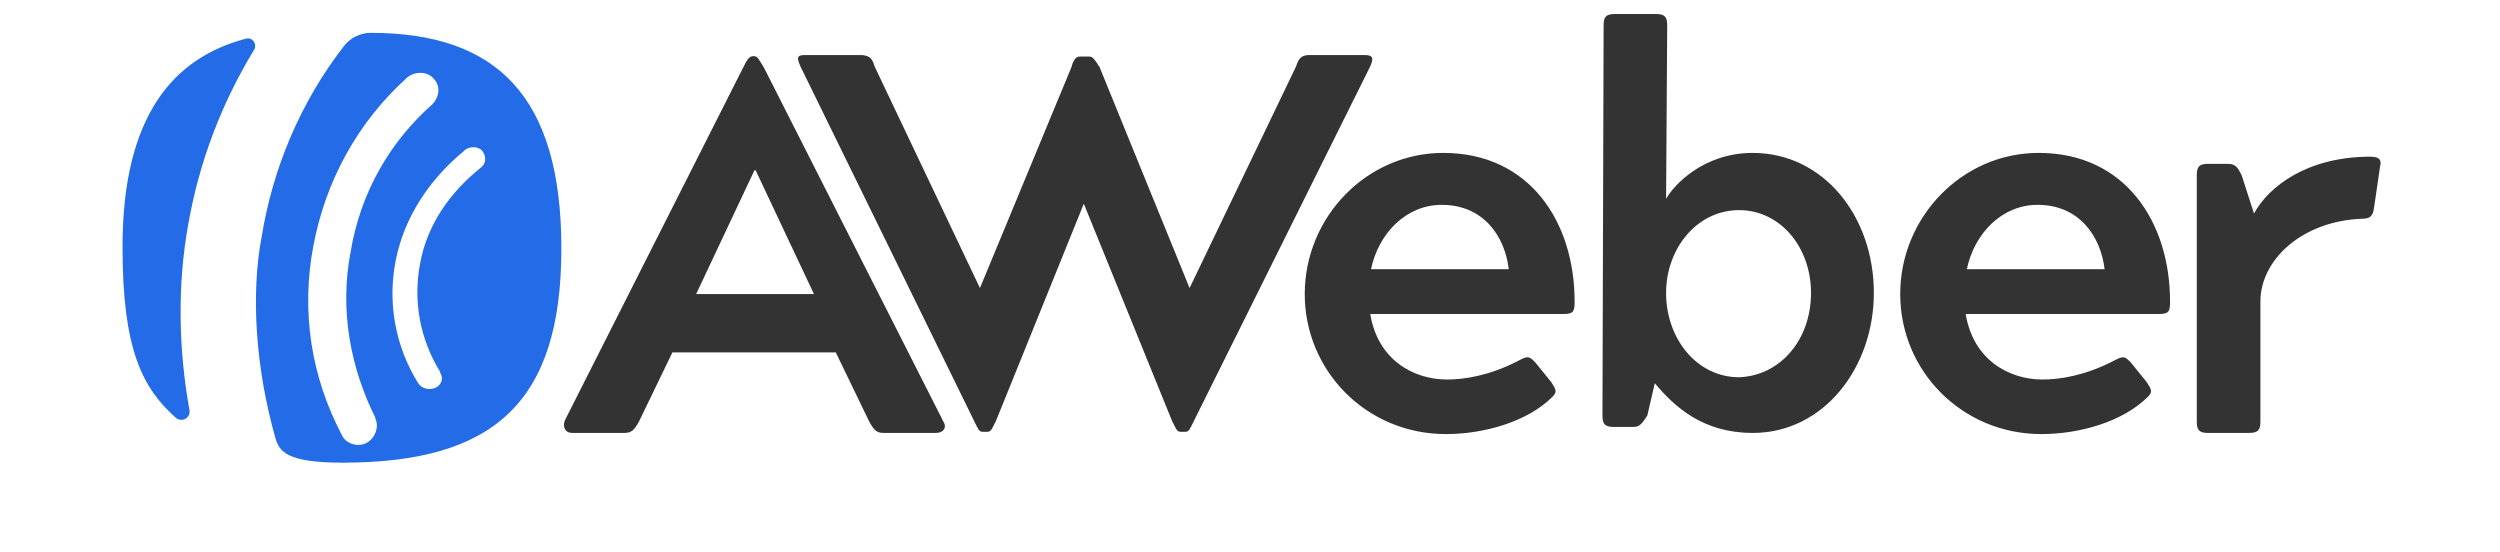 <?xml version="1.0" encoding="UTF-8"?>
<svg xmlns="http://www.w3.org/2000/svg" xmlns:xlink="http://www.w3.org/1999/xlink" width="362" zoomAndPan="magnify" viewBox="0 0 271.5 60" height="80" preserveAspectRatio="xMidYMid meet" version="1.0">
  <path fill="#333333" d="M 61.336 45.668 L 80.711 7.328 C 81.117 6.508 81.363 6.102 81.773 6.102 L 81.895 6.102 C 82.305 6.102 82.426 6.508 82.957 7.328 L 102.457 45.793 C 102.863 46.445 102.457 47.016 101.637 47.016 L 95.996 47.016 C 95.18 47.016 94.934 46.73 94.402 45.793 L 90.766 38.27 L 73.023 38.27 L 69.387 45.793 C 68.855 46.73 68.57 47.016 67.793 47.016 L 62.152 47.016 C 61.336 47.016 61.09 46.324 61.336 45.668 M 88.395 31.934 L 82.059 18.484 L 81.938 18.484 L 75.602 31.934 Z M 93.383 5.977 C 94.32 5.977 94.73 6.266 94.977 7.203 L 106.422 31.281 L 116.395 7.203 C 116.395 7.082 116.516 6.797 116.516 6.797 C 116.805 6.266 116.926 6.141 117.336 6.141 L 118.273 6.141 C 118.684 6.141 118.805 6.43 119.094 6.797 C 119.215 6.918 119.215 7.082 119.379 7.203 L 129.188 31.281 L 140.758 7.203 C 141.043 6.266 141.41 5.977 142.227 5.977 L 148.156 5.977 C 149.094 5.977 149.219 6.266 148.809 7.203 L 129.68 45.668 C 129.27 46.484 129.148 46.895 128.738 46.895 L 128.207 46.895 C 127.797 46.895 127.676 46.484 127.266 45.668 L 117.703 22.125 L 108.18 45.668 C 107.77 46.484 107.648 46.895 107.238 46.895 L 106.707 46.895 C 106.297 46.895 106.176 46.484 105.766 45.668 L 86.922 7.203 C 86.516 6.266 86.516 5.977 87.453 5.977 C 87.453 5.977 93.383 5.977 93.383 5.977 Z M 156.738 16.605 C 166.141 16.605 171.004 24.129 171.004 32.75 C 171.004 33.816 170.883 34.102 169.777 34.102 L 148.809 34.102 C 149.625 39.086 153.508 41.215 157.148 41.215 C 159.027 41.215 161.727 40.805 164.832 39.211 C 165.363 38.926 165.648 38.801 165.895 38.801 C 166.141 38.801 166.305 38.926 166.711 39.332 L 168.469 41.5 C 169 42.316 169.125 42.562 168.594 43.094 C 165.895 45.793 161.195 47.141 157.023 47.141 C 148.398 47.141 141.695 40.273 141.695 31.934 C 141.695 23.594 148.398 16.605 156.738 16.605 M 163.852 29.238 C 163.441 25.723 161.152 22.246 156.574 22.246 C 152.691 22.246 149.707 25.352 148.891 29.238 Z M 180.938 21.594 C 181.754 20.121 184.984 16.605 190.34 16.605 C 198.023 16.605 203.5 23.473 203.5 31.812 C 203.5 39.863 198.105 47.016 190.34 47.016 C 184.941 47.016 181.875 44.195 179.711 41.621 L 178.895 45.137 C 178.363 45.953 178.074 46.363 177.422 46.363 L 175.254 46.363 C 174.316 46.363 174.027 46.078 174.027 45.137 L 174.152 2.75 C 174.152 1.809 174.438 1.523 175.379 1.523 L 179.832 1.523 C 180.773 1.523 181.059 1.809 181.059 2.75 Z M 196.676 31.812 C 196.676 26.824 193.32 22.82 188.867 22.82 C 184.289 22.82 180.938 26.988 180.938 31.812 C 180.938 36.797 184.289 40.969 188.867 40.969 C 193.32 40.805 196.676 36.922 196.676 31.812 M 221.402 16.605 C 230.805 16.605 235.668 24.129 235.668 32.75 C 235.668 33.816 235.547 34.102 234.441 34.102 L 213.473 34.102 C 214.293 39.086 218.176 41.215 221.812 41.215 C 223.691 41.215 226.391 40.805 229.496 39.211 C 230.027 38.926 230.316 38.801 230.559 38.801 C 230.805 38.801 230.969 38.926 231.379 39.332 L 233.137 41.5 C 233.668 42.316 233.789 42.562 233.258 43.094 C 230.559 45.793 225.859 47.141 221.691 47.141 C 213.066 47.141 206.363 40.273 206.363 31.934 C 206.363 23.594 213.066 16.605 221.402 16.605 M 228.559 29.238 C 228.148 25.723 225.859 22.246 221.281 22.246 C 217.398 22.246 214.414 25.352 213.598 29.238 Z M 245.48 32.75 L 245.48 45.793 C 245.48 46.73 245.191 47.016 244.254 47.016 L 239.797 47.016 C 238.859 47.016 238.57 46.73 238.57 45.793 L 238.57 19.016 C 238.57 18.078 238.859 17.793 239.797 17.793 L 241.965 17.793 C 242.781 17.793 243.027 18.199 243.438 19.016 L 244.785 23.188 C 246.379 20.242 250.59 17.016 257.414 17.016 C 258.477 17.016 258.641 17.422 258.477 18.078 L 257.824 22.531 C 257.699 23.473 257.414 23.758 256.477 23.758 C 250.059 24.004 245.48 28.172 245.48 32.75 " fill-opacity="1" fill-rule="nonzero"></path>
  <path fill="#246be8" d="M 40.242 3.566 C 39.18 3.566 38.078 4.098 37.422 4.914 C 32.598 11.086 29.613 18.363 28.43 25.641 C 27.203 31.977 27.777 40.027 29.902 47.547 C 30.309 49.02 31.129 50.246 37.176 50.246 C 53.566 50.246 60.965 43.789 60.965 26.988 C 60.965 10.434 53.938 3.566 40.242 3.566 M 39.836 48.082 C 38.895 48.613 37.547 48.203 37.137 47.262 C 33.785 40.926 32.68 33.816 34.031 26.703 C 35.379 19.59 38.852 13.254 44.25 8.391 C 45.066 7.734 46.414 7.734 47.07 8.512 C 47.887 9.328 47.723 10.516 46.945 11.332 C 42.367 15.379 39.141 20.898 38.078 27.355 C 36.852 33.691 38.078 39.988 40.773 45.383 C 40.773 45.383 40.773 45.383 40.773 45.504 C 41.184 46.324 40.773 47.547 39.836 48.082 M 52.219 18.199 C 48.867 20.898 46.414 24.371 45.637 28.543 C 44.82 32.711 45.637 36.879 47.805 40.395 C 47.805 40.395 47.805 40.395 47.805 40.52 C 48.215 41.051 47.926 41.867 47.273 42.113 C 46.621 42.398 45.801 42.234 45.395 41.582 C 42.98 37.699 42.043 32.957 42.98 28.254 C 43.922 23.555 46.621 19.508 50.379 16.402 C 50.379 16.402 50.379 16.402 50.504 16.277 C 51.035 15.871 51.973 15.871 52.383 16.402 C 52.875 17.016 52.75 17.832 52.219 18.199 M 20.582 44.566 C 20.703 45.383 19.766 45.914 19.109 45.383 C 15.473 42.152 13.305 37.984 13.305 26.824 C 13.305 12.438 18.945 6.266 26.633 4.219 C 27.449 3.934 27.98 4.875 27.57 5.445 C 24.055 11.25 21.645 17.547 20.457 24.289 C 19.234 30.992 19.395 37.984 20.582 44.566 Z M 20.582 44.566 " fill-opacity="1" fill-rule="nonzero"></path>
</svg>
